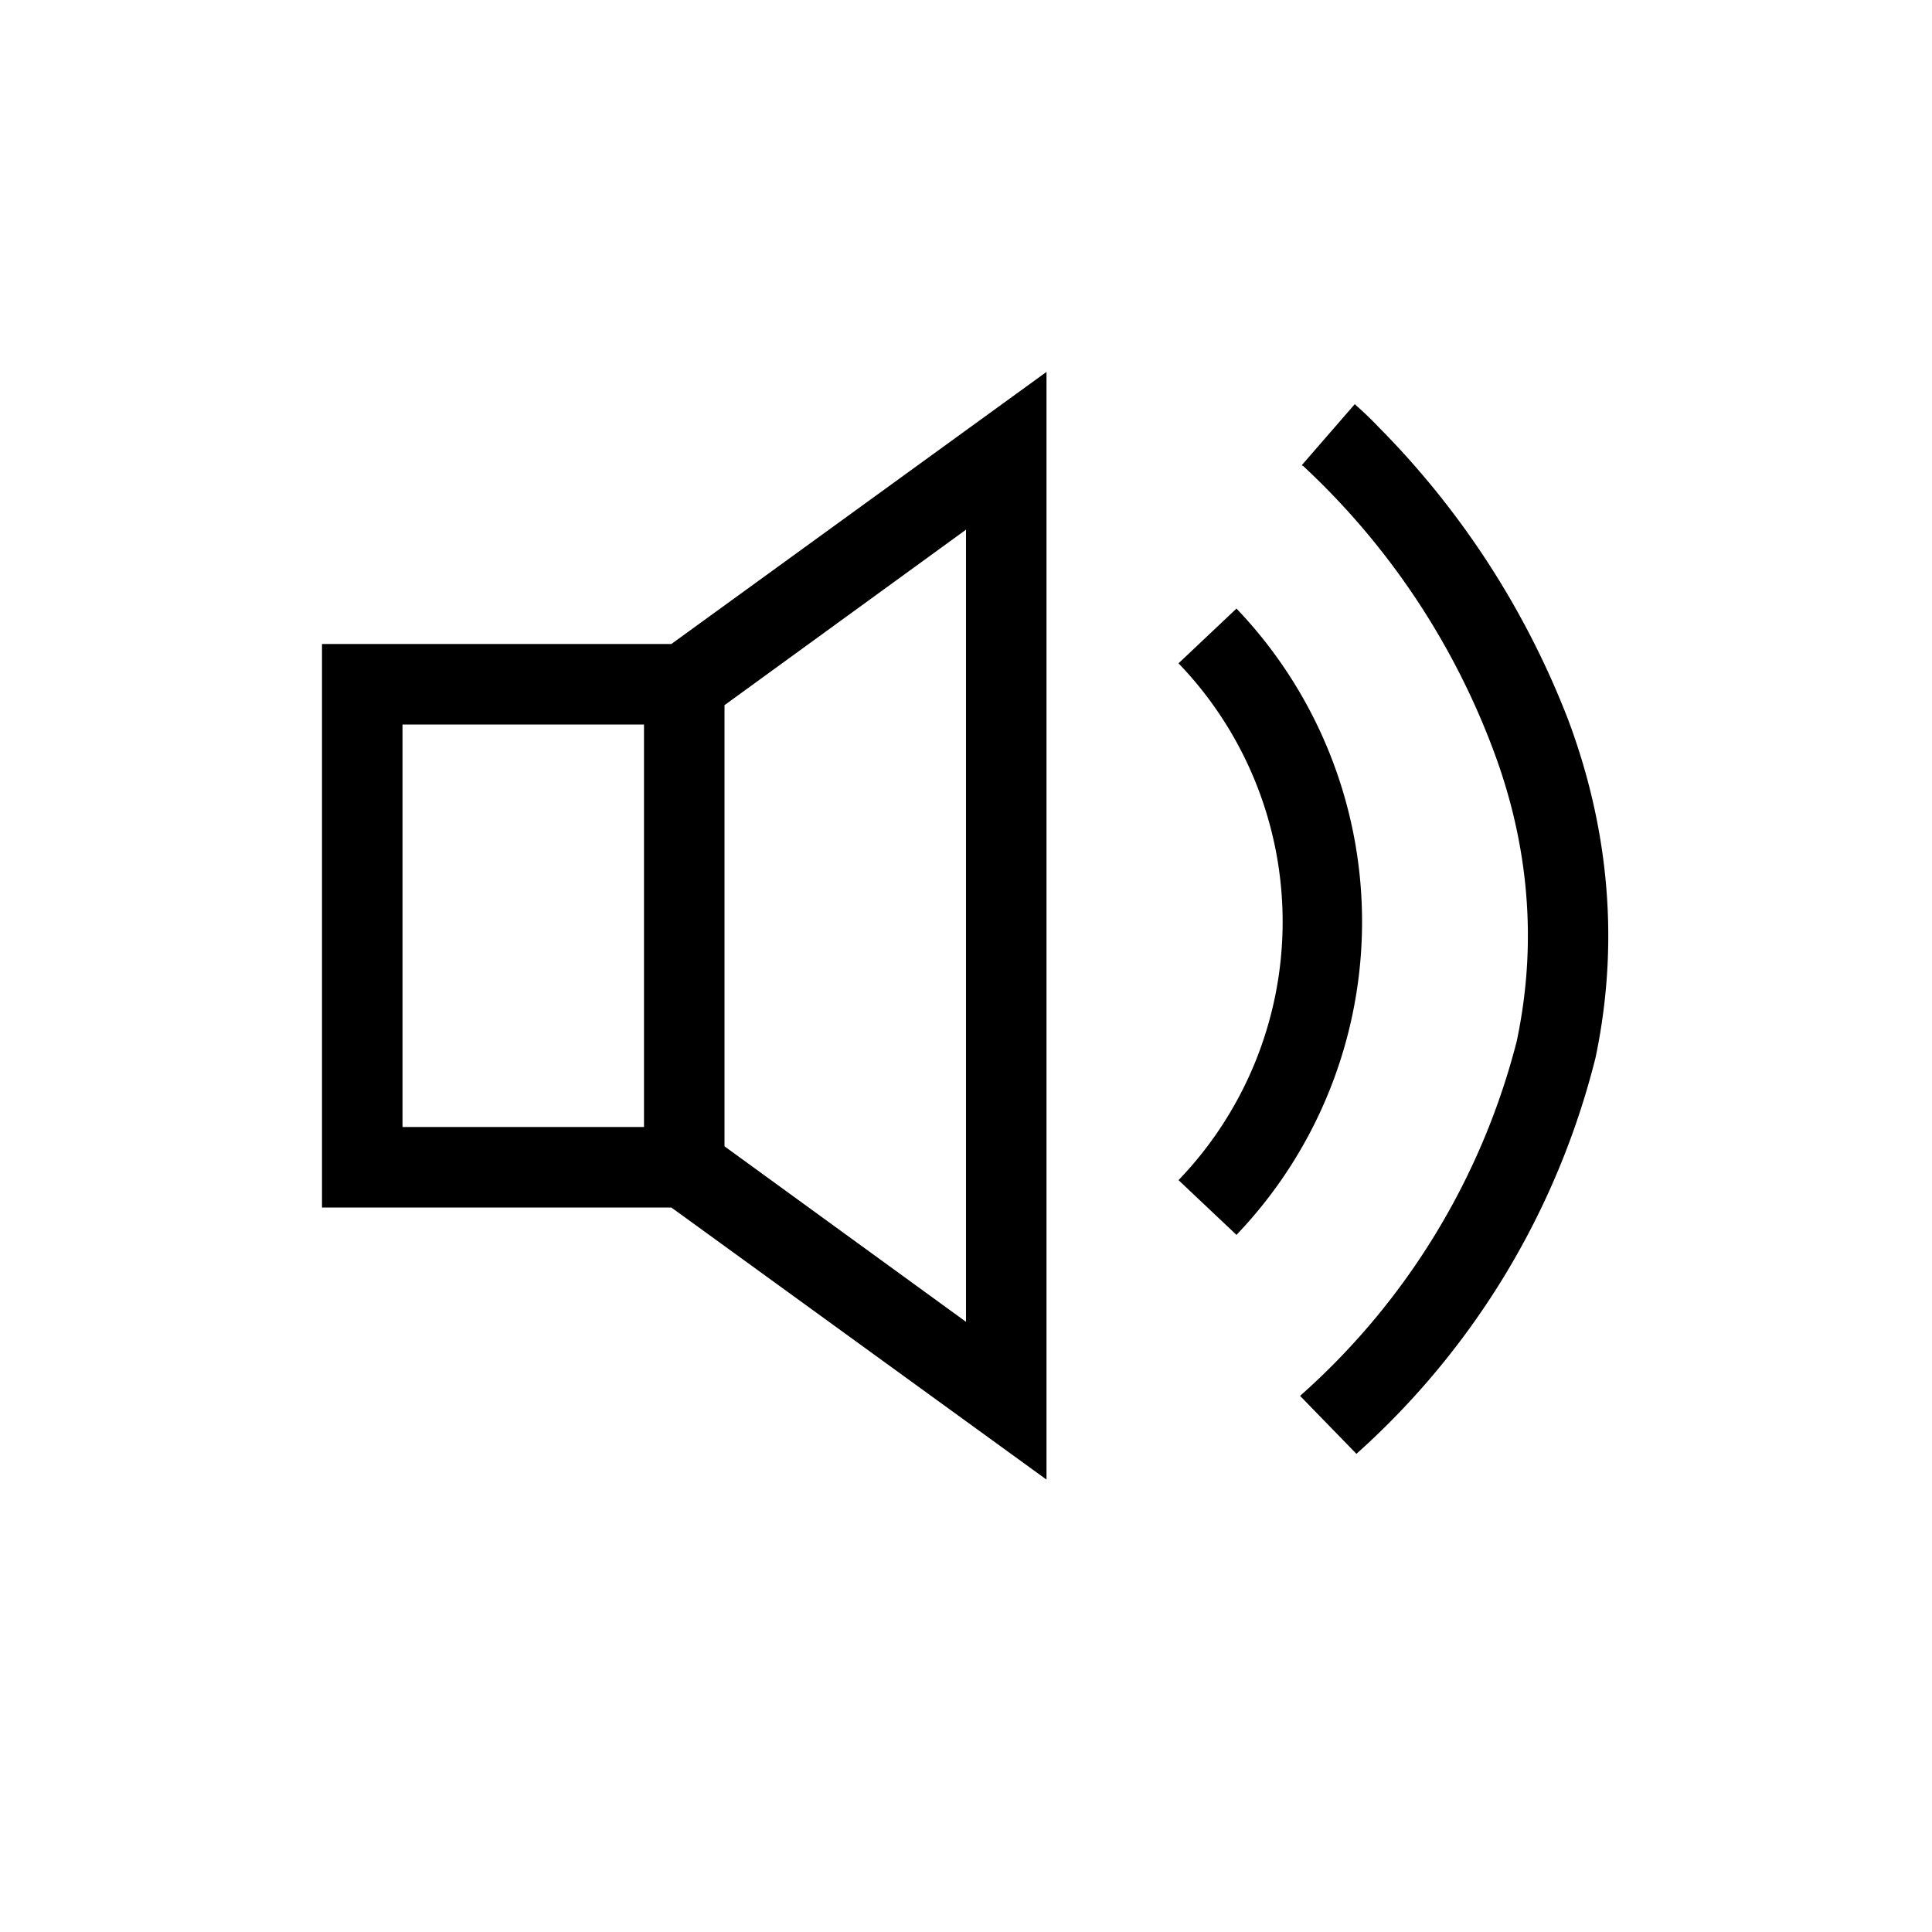 <svg width="24" height="24" fill="none" xmlns="http://www.w3.org/2000/svg"><path fill="currentColor" d="M13 4.62v13.76L8.34 15H4V8h4.34L13 4.62ZM8 9H5v5h3V9Zm1 5.24 3 2.18V6.58L9 8.76v5.48Zm10.82-1.1a9.78 9.78 0 0 1-2.97 4.92l-.7-.72a8.8 8.8 0 0 0 2.69-4.4c.29-1.36.1-2.6-.3-3.65a9.24 9.24 0 0 0-2.35-3.5l-.02-.01.33-.38.33-.38.02.02a4.3 4.3 0 0 1 .28.27 10.57 10.57 0 0 1 2.35 3.63c.45 1.2.67 2.63.34 4.2Zm-4.46-5.58a5.63 5.63 0 0 1 0 7.78l-.72-.68a4.63 4.63 0 0 0 0-6.42l.72-.68Z"/></svg>